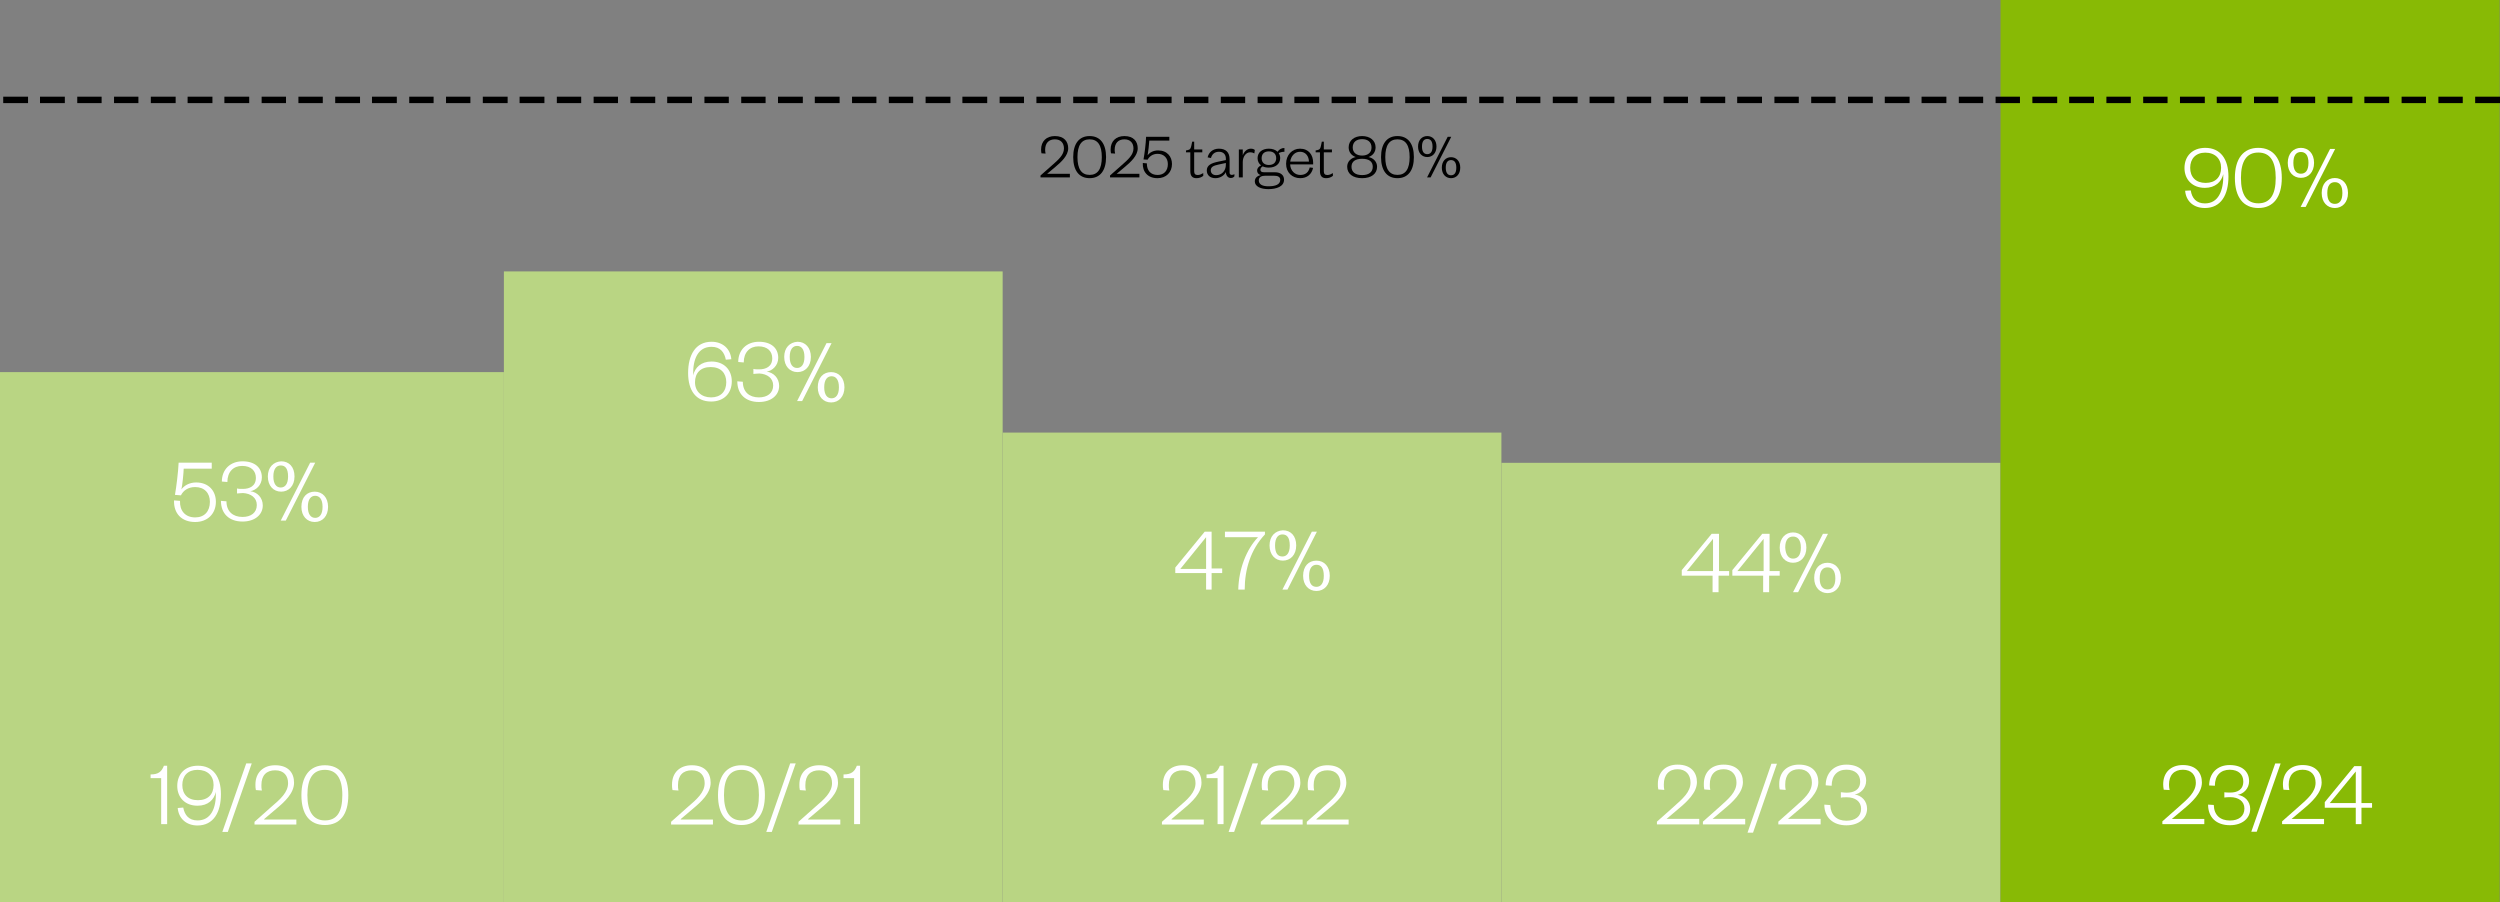 <?xml version="1.0" encoding="UTF-8"?>
<svg xmlns="http://www.w3.org/2000/svg" id="Layer_1" viewBox="0 0 543.7 196.226">
  <rect x="0" y="0" width="543.7" height="196.226" fill="#808080" stroke="none"/>
  <polygon id="Rectangle" points="0 80.926 109.588 80.926 109.588 196.226 0 196.226 0 80.926" style="fill:#b9d583; fill-rule:evenodd;"></polygon>
  <polygon id="Rectangle-Copy" points="109.588 59.026 218.056 59.026 218.056 196.226 109.588 196.226 109.588 59.026" style="fill:#b9d583; fill-rule:evenodd;"></polygon>
  <polygon id="Rectangle-Copy-2" points="218.056 94.078 326.524 94.078 326.524 196.226 218.056 196.226 218.056 94.078" style="fill:#b9d583; fill-rule:evenodd;"></polygon>
  <polygon id="Rectangle-Copy-2-2" points="326.524 100.656 435.072 100.656 435.072 196.226 326.524 196.226 326.524 100.656" style="fill:#b9d583; fill-rule:evenodd;"></polygon>
  <polygon id="Rectangle-Copy-2-3" points="435.072 0 543.62 0 543.62 196.226 435.072 196.226 435.072 0" style="fill:#88ba05; fill-rule:evenodd;"></polygon>
  <path id="Path" d="M46.05,100.626h-7.2c-.1,2.1-.5,5.3-.8,7l1.3.1c.5-1,1.5-1.8,3.1-1.8,2,0,3.2,1.3,3.2,3.2,0,2.1-1.2,3.4-3.2,3.4-2.2,0-3.4-1.5-3.3-3.6l-1.3-.1c-.1,2.8,1.6,4.7,4.6,4.7,2.7,0,4.5-1.8,4.5-4.4,0-2.3-1.5-4.2-4.3-4.2-1.5,0-2.6.7-3.2,1.5.2-.7.5-3.8.5-4.5h6.1v-1.3Z" style="fill:#fff;"></path>
  <path id="Path-2" d="M55.85,109.826c0,1.7-1.3,2.6-3.1,2.6-2.1,0-3.5-1.2-3.5-3.4l-1.2-.1c0,2.8,1.8,4.5,4.7,4.5,2.7,0,4.4-1.5,4.4-3.5,0-1.7-1.2-2.9-2.7-3.1,1.2-.2,2.5-1.3,2.5-3,0-2.1-1.5-3.5-4.2-3.5s-4.5,1.8-4.5,4.4l1.2.1c0-2.2,1.3-3.5,3.2-3.5,2,0,3,1.1,3,2.6,0,1.8-1.4,2.4-2.8,2.4-.6,0-1,0-1.3-.1v1.1c.3,0,.7-.1,1.3-.1,1.7.1,3,1,3,2.6Z" style="fill:#fff;"></path>
  <path id="Shape" d="M59.45,103.626c0-1.7.7-2.4,1.6-2.4,1,0,1.6.7,1.6,2.4s-.7,2.4-1.6,2.4-1.6-.7-1.6-2.4ZM58.25,103.626c0,2,1.2,3.3,2.9,3.3,1.6,0,2.9-1.2,2.9-3.3s-1.2-3.3-2.9-3.3c-1.7.1-2.9,1.3-2.9,3.3ZM70.15,110.226c0,1.7-.7,2.4-1.6,2.4s-1.6-.7-1.6-2.4.7-2.4,1.6-2.4,1.6.7,1.6,2.4ZM68.55,100.626h-1.1l-6.4,12.6h1.1l6.4-12.6ZM71.35,110.226c0-2-1.2-3.3-2.9-3.3s-2.9,1.2-2.9,3.3c0,2,1.2,3.3,2.9,3.3s2.9-1.3,2.9-3.3Z" style="fill:#fff;"></path>
  <path id="Shape-2" d="M154.75,75.426c1.9,0,2.8,1.2,3.1,2.8l1.2-.1c-.2-2.3-1.9-3.8-4.3-3.8-3.5,0-5.1,2.9-5.1,6.8,0,3.8,1.7,6.2,5,6.2,2.8,0,4.5-1.8,4.5-4.4,0-2.5-1.7-4.3-4.4-4.3-2.3,0-3.6,1.3-4,3-.1-3.6,1.1-6.2,4-6.2ZM151.15,83.126c0-2,1.2-3.3,3.4-3.3s3.4,1.3,3.4,3.3-1.2,3.3-3.3,3.3c-2.1-0-3.5-1.3-3.5-3.3Z" style="fill:#fff;"></path>
  <path id="Path-3" d="M168.15,83.826c0,1.7-1.3,2.6-3.1,2.6-2.1,0-3.5-1.2-3.5-3.4l-1.2-.1c0,2.8,1.8,4.5,4.7,4.5,2.7,0,4.4-1.5,4.4-3.5,0-1.7-1.2-2.9-2.7-3.1,1.2-.2,2.5-1.3,2.5-3,0-2.1-1.5-3.5-4.2-3.5s-4.5,1.8-4.5,4.4l1.2.1c0-2.2,1.3-3.5,3.2-3.5,2,0,3,1.1,3,2.6,0,1.8-1.4,2.4-2.8,2.4-.6,0-1,0-1.3-.1v1.1c.3,0,.7-.1,1.3-.1,1.7.1,3,1,3,2.6Z" style="fill:#fff;"></path>
  <path id="Shape-3" d="M171.75,77.626c0-1.7.7-2.4,1.6-2.4s1.6.7,1.6,2.4-.7,2.4-1.6,2.4-1.6-.7-1.6-2.4ZM170.55,77.626c0,2,1.2,3.3,2.9,3.3,1.6,0,2.9-1.2,2.9-3.3,0-2-1.2-3.3-2.9-3.3-1.7.1-2.9,1.3-2.9,3.3ZM182.45,84.226c0,1.7-.7,2.4-1.6,2.4s-1.6-.7-1.6-2.4c0-1.7.7-2.4,1.6-2.4s1.6.7,1.6,2.4ZM180.85,74.626h-1.1l-6.4,12.6h1.1l6.4-12.6ZM183.65,84.226c0-2-1.2-3.3-2.9-3.3s-2.9,1.2-2.9,3.3c0,2,1.2,3.3,2.9,3.3s2.9-1.3,2.9-3.3Z" style="fill:#fff;"></path>
  <path id="Shape-4" d="M263.6,115.626h-1.6l-6.4,7.8v1.2h6.7v3.6h1.2v-3.6h2.3v-1h-2.3v-8h.1ZM262.3,116.826v6.9h-5.6l5.6-6.9Z" style="fill:#fff;"></path>
  <path id="Path-4" d="M273.6,116.826c-2.5,2.6-4.2,6.9-4.3,11.4h1.4c0-4.4,1.3-8.7,4.4-12v-.6h-8.7v1.2h7.2Z" style="fill:#fff;"></path>
  <path id="Shape-5" d="M277.3,118.626c0-1.7.7-2.4,1.6-2.4,1,0,1.6.7,1.6,2.4s-.7,2.4-1.6,2.4c-1,0-1.6-.7-1.6-2.4ZM276.1,118.626c0,2,1.2,3.3,2.9,3.3,1.6,0,2.9-1.2,2.9-3.3s-1.2-3.3-2.9-3.3c-1.7.1-2.9,1.3-2.9,3.3ZM287.9,125.226c0,1.7-.7,2.4-1.6,2.4-1,0-1.6-.7-1.6-2.4s.7-2.4,1.6-2.4c1,0,1.6.7,1.6,2.4ZM286.4,115.626h-1.1l-6.4,12.6h1.1l6.4-12.6ZM289.2,125.226c0-2-1.2-3.3-2.9-3.3s-2.9,1.2-2.9,3.3c0,2,1.2,3.3,2.9,3.3s2.9-1.3,2.9-3.3Z" style="fill:#fff;"></path>
  <path id="Path-5" d="M32.65,169.226h2.4v10h1.3v-12.7h-.7c-.5,1.3-1.2,1.9-2.9,1.9v.8h-.1Z" style="fill:#fff;"></path>
  <path id="Shape-6" d="M42.95,178.426c-1.9,0-2.8-1.2-3.1-2.8l-1.2.1c.2,2.3,1.9,3.8,4.3,3.8,3.5,0,5.1-2.9,5.1-6.8,0-3.8-1.7-6.2-5-6.2-2.8,0-4.5,1.8-4.5,4.4,0,2.5,1.7,4.3,4.4,4.3,2.3,0,3.6-1.3,4-3,.1,3.6-1.1,6.2-4,6.2ZM46.45,170.726c0,2-1.2,3.3-3.4,3.3s-3.4-1.3-3.4-3.3,1.2-3.3,3.3-3.3c2.2,0,3.5,1.3,3.5,3.3Z" style="fill:#fff;"></path>
  <polygon id="Path-6" points="48.35 180.926 49.55 180.926 54.75 166.026 53.55 166.026 48.35 180.926" style="fill:#fff;"></polygon>
  <path id="Path-7" d="M57.45,178.126l2.6-2.2c1.8-1.5,3.9-3.4,3.9-5.7,0-2.1-1.2-3.8-4.1-3.8-2.6,0-4.3,1.6-4.3,4.2,0,.4,0,.8.1,1.2l1.3.1c-.1-.4-.1-.8-.1-1.2,0-2.1,1.1-3.2,3-3.2s2.8,1.2,2.8,2.8c0,2-1.7,3.5-3.7,5.2l-3.6,3.2v.6h9.1v-1.1h-7v-.1Z" style="fill:#fff;"></path>
  <path id="Shape-7" d="M75.75,172.926c0-4.2-1.8-6.5-5.1-6.5-3.3,0-5.1,2.4-5.1,6.5,0,4.2,1.8,6.5,5.1,6.5,3.3,0,5.1-2.3,5.1-6.5ZM74.45,172.926c0,3.7-1.2,5.5-3.8,5.5-2.5,0-3.8-1.9-3.8-5.5s1.2-5.5,3.8-5.5c2.5,0,3.8,1.8,3.8,5.5Z" style="fill:#fff;"></path>
  <path id="Path-8" d="M148.05,178.126l2.6-2.2c1.8-1.5,3.9-3.4,3.9-5.7,0-2.1-1.2-3.8-4.1-3.8-2.6,0-4.3,1.6-4.3,4.2,0,.4,0,.8.1,1.2l1.3.1c-.1-.4-.1-.8-.1-1.2,0-2.1,1.1-3.2,3-3.2s2.8,1.2,2.8,2.8c0,2-1.7,3.5-3.7,5.2l-3.6,3.2v.6h9.1v-1.1h-7v-.1Z" style="fill:#fff;"></path>
  <path id="Shape-8" d="M166.35,172.926c0-4.2-1.8-6.5-5.1-6.5s-5.1,2.4-5.1,6.5c0,4.2,1.8,6.5,5.1,6.5s5.1-2.3,5.1-6.5ZM165.05,172.926c0,3.7-1.2,5.5-3.8,5.5-2.5,0-3.8-1.9-3.8-5.5s1.2-5.5,3.8-5.5,3.8,1.8,3.8,5.5Z" style="fill:#fff;"></path>
  <polygon id="Path-9" points="166.65 180.926 167.85 180.926 173.05 166.026 171.85 166.026 166.65 180.926" style="fill:#fff;"></polygon>
  <path id="Path-10" d="M175.75,178.126l2.6-2.2c1.8-1.5,3.9-3.4,3.9-5.7,0-2.1-1.2-3.8-4.1-3.8-2.6,0-4.3,1.6-4.3,4.2,0,.4,0,.8.1,1.2l1.3.1c-.1-.4-.1-.8-.1-1.2,0-2.1,1.1-3.2,3-3.2s2.8,1.2,2.8,2.8c0,2-1.7,3.5-3.7,5.2l-3.6,3.2v.6h9.1v-1.1h-7v-.1Z" style="fill:#fff;"></path>
  <path id="Path-11" d="M183.35,169.226h2.4v10h1.3v-12.7h-.7c-.5,1.3-1.2,1.9-2.9,1.9v.8h-.1Z" style="fill:#fff;"></path>
  <path id="Path-12" d="M254.8,178.126l2.6-2.2c1.8-1.5,3.9-3.4,3.9-5.7,0-2.1-1.2-3.8-4.1-3.8-2.6,0-4.3,1.6-4.3,4.2,0,.4,0,.8.1,1.2l1.3.1c-.1-.4-.1-.8-.1-1.2,0-2.1,1.1-3.2,3-3.2s2.8,1.2,2.8,2.8c0,2-1.7,3.5-3.7,5.2l-3.6,3.2v.6h9.1v-1.1h-7v-.1Z" style="fill:#fff;"></path>
  <path id="Path-13" d="M262.4,169.226h2.4v10h1.3v-12.7h-.8c-.5,1.3-1.2,1.9-2.9,1.9v.8Z" style="fill:#fff;"></path>
  <polygon id="Path-14" points="267.2 180.926 268.4 180.926 273.6 166.026 272.4 166.026 267.2 180.926" style="fill:#fff;"></polygon>
  <path id="Path-15" d="M276.3,178.126l2.6-2.2c1.8-1.5,3.9-3.4,3.9-5.7,0-2.1-1.2-3.8-4.1-3.8-2.6,0-4.3,1.6-4.3,4.2,0,.4,0,.8.1,1.2l1.3.1c-.1-.4-.1-.8-.1-1.2,0-2.1,1.1-3.2,3-3.2s2.8,1.2,2.8,2.8c0,2-1.7,3.5-3.7,5.2l-3.6,3.2v.6h9.1v-1.1h-7v-.1Z" style="fill:#fff;"></path>
  <path id="Path-16" d="M286.3,178.126l2.6-2.2c1.8-1.5,3.9-3.4,3.9-5.7,0-2.1-1.2-3.8-4.1-3.8-2.6,0-4.3,1.6-4.3,4.2,0,.4,0,.8.1,1.2l1.3.1c-.1-.4-.1-.8-.1-1.2,0-2.1,1.1-3.2,3-3.2s2.8,1.2,2.8,2.8c0,2-1.7,3.5-3.7,5.2l-3.6,3.2v.6h9.1v-1.1h-7v-.1Z" style="fill:#fff;"></path>
  <polygon id="Path-17" points=".7 21.026 .7 22.426 6.1 22.426 6.1 21.026 .7 21.026"></polygon>
  <polygon id="Path-18" points="8.7 21.026 8.7 22.426 14.1 22.426 14.1 21.026 8.7 21.026"></polygon>
  <polygon id="Path-19" points="16.8 21.026 16.8 22.426 22.1 22.426 22.1 21.026 16.8 21.026"></polygon>
  <polygon id="Path-20" points="24.8 21.026 24.8 22.426 30.1 22.426 30.1 21.026 24.8 21.026"></polygon>
  <polygon id="Path-21" points="32.8 21.026 32.8 22.426 38.2 22.426 38.2 21.026 32.8 21.026"></polygon>
  <polygon id="Path-22" points="40.8 21.026 40.8 22.426 46.2 22.426 46.2 21.026 40.8 21.026"></polygon>
  <polygon id="Path-23" points="48.8 21.026 48.8 22.426 54.2 22.426 54.2 21.026 48.8 21.026"></polygon>
  <polygon id="Path-24" points="56.9 21.026 56.9 22.426 62.2 22.426 62.2 21.026 56.9 21.026"></polygon>
  <polygon id="Path-25" points="64.9 21.026 64.9 22.426 70.2 22.426 70.2 21.026 64.9 21.026"></polygon>
  <polygon id="Path-26" points="72.9 21.026 72.9 22.426 78.3 22.426 78.3 21.026 72.9 21.026"></polygon>
  <polygon id="Path-27" points="80.9 21.026 80.9 22.426 86.3 22.426 86.3 21.026 80.9 21.026"></polygon>
  <polygon id="Path-28" points="89 21.026 89 22.426 94.3 22.426 94.3 21.026 89 21.026"></polygon>
  <polygon id="Path-29" points="97 21.026 97 22.426 102.3 22.426 102.3 21.026 97 21.026"></polygon>
  <polygon id="Path-30" points="105 21.026 105 22.426 110.4 22.426 110.4 21.026 105 21.026"></polygon>
  <polygon id="Path-31" points="113 21.026 113 22.426 118.4 22.426 118.4 21.026 113 21.026"></polygon>
  <polygon id="Path-32" points="121.1 21.026 121.1 22.426 126.4 22.426 126.4 21.026 121.1 21.026"></polygon>
  <polygon id="Path-33" points="129.1 21.026 129.1 22.426 134.4 22.426 134.4 21.026 129.1 21.026"></polygon>
  <polygon id="Path-34" points="137.1 21.026 137.1 22.426 142.5 22.426 142.5 21.026 137.1 21.026"></polygon>
  <polygon id="Path-35" points="145.1 21.026 145.1 22.426 150.5 22.426 150.5 21.026 145.1 21.026"></polygon>
  <polygon id="Path-36" points="153.2 21.026 153.2 22.426 158.5 22.426 158.5 21.026 153.2 21.026"></polygon>
  <polygon id="Path-37" points="161.2 21.026 161.2 22.426 166.5 22.426 166.5 21.026 161.2 21.026"></polygon>
  <polygon id="Path-38" points="169.2 21.026 169.2 22.426 174.6 22.426 174.6 21.026 169.2 21.026"></polygon>
  <polygon id="Path-39" points="177.2 21.026 177.2 22.426 182.6 22.426 182.6 21.026 177.2 21.026"></polygon>
  <polygon id="Path-40" points="185.3 21.026 185.3 22.426 190.6 22.426 190.6 21.026 185.3 21.026"></polygon>
  <polygon id="Path-41" points="193.3 21.026 193.3 22.426 198.6 22.426 198.6 21.026 193.3 21.026"></polygon>
  <polygon id="Path-42" points="201.3 21.026 201.3 22.426 206.7 22.426 206.7 21.026 201.3 21.026"></polygon>
  <polygon id="Path-43" points="209.3 21.026 209.3 22.426 214.7 22.426 214.7 21.026 209.3 21.026"></polygon>
  <polygon id="Path-44" points="217.4 21.026 217.4 22.426 222.7 22.426 222.7 21.026 217.4 21.026"></polygon>
  <polygon id="Path-45" points="225.4 21.026 225.4 22.426 230.7 22.426 230.7 21.026 225.4 21.026"></polygon>
  <polygon id="Path-46" points="233.4 21.026 233.4 22.426 238.7 22.426 238.7 21.026 233.4 21.026"></polygon>
  <polygon id="Path-47" points="241.4 21.026 241.4 22.426 246.8 22.426 246.8 21.026 241.4 21.026"></polygon>
  <polygon id="Path-48" points="249.4 21.026 249.4 22.426 254.8 22.426 254.8 21.026 249.4 21.026"></polygon>
  <polygon id="Path-49" points="257.5 21.026 257.5 22.426 262.8 22.426 262.8 21.026 257.5 21.026"></polygon>
  <polygon id="Path-50" points="265.5 21.026 265.5 22.426 270.8 22.426 270.8 21.026 265.5 21.026"></polygon>
  <polygon id="Path-51" points="273.5 21.026 273.5 22.426 278.9 22.426 278.9 21.026 273.5 21.026"></polygon>
  <polygon id="Path-52" points="281.5 21.026 281.5 22.426 286.9 22.426 286.9 21.026 281.5 21.026"></polygon>
  <polygon id="Path-53" points="289.6 21.026 289.6 22.426 294.9 22.426 294.9 21.026 289.6 21.026"></polygon>
  <polygon id="Path-54" points="297.6 21.026 297.6 22.426 302.9 22.426 302.9 21.026 297.6 21.026"></polygon>
  <polygon id="Path-55" points="305.6 21.026 305.6 22.426 311 22.426 311 21.026 305.6 21.026"></polygon>
  <polygon id="Path-56" points="313.6 21.026 313.6 22.426 319 22.426 319 21.026 313.6 21.026"></polygon>
  <polygon id="Path-57" points="321.7 21.026 321.7 22.426 327 22.426 327 21.026 321.7 21.026"></polygon>
  <polygon id="Path-58" points="329.7 21.026 329.7 22.426 335 22.426 335 21.026 329.7 21.026"></polygon>
  <polygon id="Path-59" points="337.7 21.026 337.7 22.426 343.1 22.426 343.1 21.026 337.7 21.026"></polygon>
  <polygon id="Path-60" points="345.7 21.026 345.7 22.426 351.1 22.426 351.1 21.026 345.7 21.026"></polygon>
  <polygon id="Path-61" points="353.8 21.026 353.8 22.426 359.1 22.426 359.1 21.026 353.8 21.026"></polygon>
  <polygon id="Path-62" points="361.8 21.026 361.8 22.426 367.1 22.426 367.1 21.026 361.8 21.026"></polygon>
  <polygon id="Path-63" points="369.8 21.026 369.8 22.426 375.2 22.426 375.2 21.026 369.8 21.026"></polygon>
  <polygon id="Path-64" points="377.8 21.026 377.8 22.426 383.2 22.426 383.2 21.026 377.8 21.026"></polygon>
  <polygon id="Path-65" points="385.9 21.026 385.9 22.426 391.2 22.426 391.2 21.026 385.9 21.026"></polygon>
  <polygon id="Path-66" points="393.9 21.026 393.9 22.426 399.2 22.426 399.2 21.026 393.9 21.026"></polygon>
  <polygon id="Path-67" points="401.9 21.026 401.9 22.426 407.3 22.426 407.3 21.026 401.9 21.026"></polygon>
  <polygon id="Path-68" points="409.9 21.026 409.9 22.426 415.3 22.426 415.3 21.026 409.9 21.026"></polygon>
  <polygon id="Path-69" points="417.9 21.026 417.9 22.426 423.3 22.426 423.3 21.026 417.9 21.026"></polygon>
  <polygon id="Path-70" points="426 21.026 426 22.426 431.3 22.426 431.3 21.026 426 21.026"></polygon>
  <polygon id="Path-71" points="434 21.026 434 22.426 439.3 22.426 439.3 21.026 434 21.026"></polygon>
  <polygon id="Path-72" points="442 21.026 442 22.426 447.4 22.426 447.4 21.026 442 21.026"></polygon>
  <polygon id="Path-73" points="450 21.026 450 22.426 455.4 22.426 455.4 21.026 450 21.026"></polygon>
  <polygon id="Path-74" points="458.1 21.026 458.1 22.426 463.4 22.426 463.4 21.026 458.1 21.026"></polygon>
  <polygon id="Path-75" points="466.1 21.026 466.1 22.426 471.4 22.426 471.4 21.026 466.1 21.026"></polygon>
  <polygon id="Path-76" points="474.1 21.026 474.1 22.426 479.5 22.426 479.5 21.026 474.1 21.026"></polygon>
  <polygon id="Path-77" points="482.1 21.026 482.1 22.426 487.5 22.426 487.5 21.026 482.1 21.026"></polygon>
  <polygon id="Path-78" points="490.2 21.026 490.2 22.426 495.5 22.426 495.5 21.026 490.2 21.026"></polygon>
  <polygon id="Path-79" points="498.2 21.026 498.2 22.426 503.5 22.426 503.5 21.026 498.2 21.026"></polygon>
  <polygon id="Path-80" points="506.2 21.026 506.2 22.426 511.6 22.426 511.6 21.026 506.2 21.026"></polygon>
  <polygon id="Path-81" points="514.2 21.026 514.2 22.426 519.6 22.426 519.6 21.026 514.2 21.026"></polygon>
  <polygon id="Path-82" points="522.3 21.026 522.3 22.426 527.6 22.426 527.6 21.026 522.3 21.026"></polygon>
  <polygon id="Path-83" points="530.3 21.026 530.3 22.426 535.6 22.426 535.6 21.026 530.3 21.026"></polygon>
  <polygon id="Path-84" points="538.3 21.026 538.3 22.426 543.7 22.426 543.7 21.026 538.3 21.026"></polygon>
  <path d="M369.55,178.191v1.1h-9.2v-.6l3.6-3.2c2-1.8,3.7-3.2,3.7-5.3,0-1.7-1-2.9-2.8-2.9-1.9,0-3,1.2-3,3.3,0,.4,0,.8.1,1.2l-1.3-.1c-.1-.4-.1-.8-.1-1.2,0-2.6,1.7-4.2,4.3-4.2,2.9,0,4.2,1.7,4.2,3.8,0,2.3-2.2,4.3-4,5.8l-2.6,2.2h7.1v.1Z" style="fill:#fff;"></path>
  <path d="M379.55,178.191v1.1h-9.2v-.6l3.6-3.2c2-1.8,3.7-3.2,3.7-5.3,0-1.7-1-2.9-2.8-2.9-1.9,0-3,1.2-3,3.3,0,.4,0,.8.1,1.2l-1.3-.1c-.1-.4-.1-.8-.1-1.2,0-2.6,1.7-4.2,4.3-4.2,2.9,0,4.2,1.7,4.2,3.8,0,2.3-2.2,4.3-4,5.8l-2.6,2.2h7.1v.1Z" style="fill:#fff;"></path>
  <path d="M385.25,166.091h1.2l-5.2,15h-1.2l5.2-15Z" style="fill:#fff;"></path>
  <path d="M395.95,178.191v1.1h-9.2v-.6l3.6-3.2c2-1.8,3.7-3.2,3.7-5.3,0-1.7-1-2.9-2.8-2.9-1.9,0-3,1.2-3,3.3,0,.4,0,.8.1,1.2l-1.3-.1c-.1-.4-.1-.8-.1-1.2,0-2.6,1.7-4.2,4.3-4.2,2.9,0,4.2,1.7,4.2,3.8,0,2.3-2.2,4.3-4,5.8l-2.6,2.2h7.1v.1Z" style="fill:#fff;"></path>
  <path d="M401.65,173.391c-.6,0-1,0-1.3.1v-1.2c.3,0,.6.1,1.3.1,1.5,0,2.9-.6,2.9-2.4,0-1.5-1-2.6-3-2.6s-3.2,1.3-3.2,3.5l-1.3-.1c0-2.6,1.7-4.5,4.5-4.5,2.7,0,4.3,1.4,4.3,3.5,0,1.7-1.3,2.8-2.5,3,1.5.2,2.7,1.4,2.7,3.1,0,2-1.7,3.6-4.5,3.6-2.9,0-4.8-1.7-4.8-4.5l1.3.1c.1,2.2,1.4,3.4,3.5,3.4,1.9,0,3.2-.9,3.2-2.6,0-1.6-1.3-2.5-3.1-2.5Z" style="fill:#fff;"></path>
  <path d="M373.75,124.191h2.3v1h-2.3v3.6h-1.3v-3.6h-6.7v-1.2l6.5-7.9h1.6v8.1h-.1ZM366.85,124.191h5.7v-7l-5.7,7Z" style="fill:#fff;"></path>
  <path d="M384.75,124.191h2.3v1h-2.3v3.6h-1.3v-3.6h-6.7v-1.2l6.5-7.9h1.6v8.1h-.1ZM377.85,124.191h5.7v-7l-5.7,7Z" style="fill:#fff;"></path>
  <path d="M389.95,115.791c1.6,0,2.9,1.2,2.9,3.3s-1.3,3.3-2.9,3.3-2.9-1.2-2.9-3.3,1.3-3.3,2.9-3.3ZM389.95,121.491c1,0,1.7-.7,1.7-2.4,0-1.7-.7-2.4-1.7-2.4s-1.7.7-1.7,2.4c.1,1.7.8,2.4,1.7,2.4ZM391.05,128.791h-1.1l6.5-12.7h1.1l-6.5,12.7ZM397.45,128.991c-1.6,0-2.9-1.2-2.9-3.3s1.2-3.3,2.9-3.3c1.6,0,2.9,1.2,2.9,3.3s-1.3,3.3-2.9,3.3ZM397.45,123.391c-1,0-1.7.7-1.7,2.4s.7,2.4,1.7,2.4,1.7-.7,1.7-2.4-.7-2.4-1.7-2.4Z" style="fill:#fff;"></path>
  <path d="M483.523,37.877c-.399,1.661-1.74,2.98-4,2.98-2.721,0-4.441-1.8-4.441-4.321,0-2.561,1.7-4.381,4.521-4.381,3.301,0,5.042,2.44,5.042,6.241,0,3.981-1.621,6.842-5.121,6.842-2.441,0-4.102-1.44-4.302-3.761l1.221-.06c.26,1.66,1.181,2.82,3.081,2.82,2.88,0,4.08-2.661,4-6.361ZM479.602,33.196c-2.06,0-3.28,1.32-3.28,3.301,0,2,1.221,3.281,3.36,3.281,2.141,0,3.361-1.28,3.361-3.281,0-1.98-1.32-3.301-3.441-3.301Z" style="fill:#fff;"></path>
  <path d="M491.142,45.239c-3.26,0-5.101-2.361-5.101-6.542,0-4.181,1.841-6.542,5.101-6.542,3.261,0,5.102,2.36,5.102,6.542,0,4.181-1.841,6.542-5.102,6.542ZM491.142,33.176c-2.54,0-3.78,1.861-3.78,5.521s1.24,5.521,3.78,5.521c2.541,0,3.781-1.86,3.781-5.521s-1.24-5.521-3.781-5.521Z" style="fill:#fff;"></path>
  <path d="M500.402,32.156c1.62,0,2.86,1.22,2.86,3.261s-1.24,3.261-2.86,3.261-2.86-1.22-2.86-3.261,1.24-3.261,2.86-3.261ZM500.402,37.777c.98,0,1.641-.68,1.641-2.36s-.66-2.36-1.641-2.36-1.641.68-1.641,2.36.66,2.36,1.641,2.36ZM501.442,44.999h-1.101l6.401-12.603h1.101l-6.401,12.603ZM507.783,45.239c-1.621,0-2.861-1.22-2.861-3.261s1.24-3.261,2.861-3.261c1.62,0,2.86,1.22,2.86,3.261s-1.24,3.261-2.86,3.261ZM507.783,39.617c-.98,0-1.641.68-1.641,2.361,0,1.68.66,2.36,1.641,2.36.979,0,1.64-.68,1.64-2.36,0-1.681-.66-2.361-1.64-2.361Z" style="fill:#fff;"></path>
  <path d="M479.393,178.106v1.12h-9.122v-.601l3.581-3.16c2-1.761,3.7-3.221,3.7-5.222,0-1.68-.96-2.841-2.82-2.841-1.9,0-3.021,1.181-3.021,3.241,0,.36.04.76.14,1.181l-1.28-.08c-.08-.4-.12-.801-.12-1.181,0-2.561,1.661-4.181,4.281-4.181,2.9,0,4.141,1.72,4.141,3.801,0,2.301-2.18,4.261-3.94,5.741l-2.601,2.181h7.062Z" style="fill:#fff;"></path>
  <path d="M485.031,173.365c-.58,0-.979.04-1.28.08v-1.141c.301.04.641.061,1.28.061,1.48,0,2.841-.561,2.841-2.401,0-1.5-1-2.561-2.961-2.561-1.96,0-3.221,1.241-3.221,3.481l-1.24-.061c0-2.601,1.721-4.44,4.461-4.44,2.721,0,4.222,1.42,4.222,3.501,0,1.64-1.24,2.78-2.48,2.98,1.5.2,2.72,1.38,2.72,3.061,0,2.021-1.68,3.541-4.421,3.541-2.92,0-4.74-1.681-4.74-4.481l1.24.08c.06,2.221,1.4,3.381,3.521,3.381,1.88,0,3.141-.92,3.141-2.621,0-1.58-1.32-2.46-3.081-2.46Z" style="fill:#fff;"></path>
  <path d="M494.811,166.044h1.181l-5.201,14.843h-1.181l5.201-14.843Z" style="fill:#fff;"></path>
  <path d="M505.432,178.106v1.12h-9.122v-.601l3.581-3.16c2-1.761,3.7-3.221,3.7-5.222,0-1.68-.96-2.841-2.82-2.841-1.9,0-3.021,1.181-3.021,3.241,0,.36.04.76.14,1.181l-1.28-.08c-.08-.4-.12-.801-.12-1.181,0-2.561,1.661-4.181,4.281-4.181,2.9,0,4.141,1.72,4.141,3.801,0,2.301-2.18,4.261-3.94,5.741l-2.601,2.181h7.062Z" style="fill:#fff;"></path>
  <path d="M513.571,174.645h2.301v1.021h-2.301v3.561h-1.24v-3.561h-6.741v-1.221l6.421-7.821h1.561v8.021ZM506.69,174.645h5.642v-6.861l-5.642,6.861Z" style="fill:#fff;"></path>
  <path d="M232.677,37.798v.785h-6.387v-.42l2.507-2.213c1.4-1.233,2.591-2.255,2.591-3.656,0-1.176-.672-1.989-1.975-1.989-1.331,0-2.115.826-2.115,2.269,0,.252.028.532.098.827l-.896-.056c-.056-.28-.084-.561-.084-.827,0-1.793,1.163-2.927,2.998-2.927,2.031,0,2.899,1.205,2.899,2.661,0,1.611-1.527,2.984-2.759,4.021l-1.821,1.526h4.945Z"></path>
  <path d="M236.974,38.75c-2.283,0-3.572-1.653-3.572-4.581,0-2.927,1.289-4.58,3.572-4.58s3.572,1.653,3.572,4.58c0,2.928-1.289,4.581-3.572,4.581ZM236.974,30.304c-1.779,0-2.647,1.303-2.647,3.866,0,2.563.869,3.866,2.647,3.866,1.779,0,2.647-1.303,2.647-3.866,0-2.563-.868-3.866-2.647-3.866Z"></path>
  <path d="M247.797,37.798v.785h-6.387v-.42l2.507-2.213c1.4-1.233,2.591-2.255,2.591-3.656,0-1.176-.672-1.989-1.975-1.989-1.331,0-2.115.826-2.115,2.269,0,.252.028.532.098.827l-.896-.056c-.056-.28-.084-.561-.084-.827,0-1.793,1.163-2.927,2.998-2.927,2.031,0,2.899,1.205,2.899,2.661,0,1.611-1.527,2.984-2.759,4.021l-1.821,1.526h4.945Z"></path>
  <path d="M254.307,30.584h-4.356c-.014.504-.252,2.676-.364,3.166.434-.561,1.219-1.037,2.269-1.037,1.989,0,3.026,1.359,3.026,2.956,0,1.793-1.247,3.082-3.152,3.082-2.087,0-3.292-1.358-3.194-3.306l.882.084c-.014,1.499.771,2.521,2.339,2.521,1.401,0,2.228-.924,2.228-2.367,0-1.303-.854-2.228-2.228-2.228-1.092,0-1.821.603-2.171,1.275l-.896-.056c.224-1.219.518-3.46.56-4.917h5.057v.826Z"></path>
  <path d="M258.868,33.134h-.938v-.42l.364-.07c.561-.112.672-.378.799-.967l.182-.869h.434v1.695h1.765v.63h-1.765v4.118c0,.546.224.812.784.812.42,0,.841-.21,1.191-.42v.602c-.435.336-.869.504-1.485.504-.812,0-1.331-.406-1.331-1.513v-4.104Z"></path>
  <path d="M267.41,37.56c0,.322.196.476.504.476.14,0,.378-.056.546-.154v.462c-.182.21-.378.364-.798.364-.602,0-1.037-.518-1.064-1.289-.322.714-1.219,1.331-2.255,1.331-1.134,0-1.891-.63-1.891-1.681,0-1.149,1.009-1.611,2.521-1.919l1.625-.336v-.308c0-.924-.546-1.499-1.499-1.499-.98,0-1.526.575-1.737,1.359l-.729-.14c.238-1.092,1.135-1.891,2.452-1.891,1.513,0,2.325.799,2.325,2.297v2.928ZM266.598,35.445l-1.485.322c-1.106.238-1.793.462-1.793,1.274,0,.575.378,1.051,1.177,1.051,1.19,0,2.101-.911,2.101-2.269v-.378Z"></path>
  <path d="M272.799,33.358c-.35-.182-.56-.238-.924-.238-.883,0-1.597.911-1.597,2.129v3.334h-.854v-6.079h.854v1.274c.238-.7.854-1.443,1.751-1.443.378,0,.644.084.869.28l-.099.743Z"></path>
  <path d="M275.948,36.453c-.504,0-.952-.084-1.331-.266-.252.126-.504.378-.504.701,0,.378.21.574.799.574h2.353c1.303,0,1.989.672,1.989,1.611,0,1.499-1.639,2.059-3.418,2.059-1.61,0-2.941-.56-2.941-1.681,0-.743.519-1.205,1.289-1.373-.561-.168-.784-.546-.784-.995,0-.518.364-.868.854-1.121-.477-.35-.757-.896-.757-1.569,0-1.274,1.022-2.059,2.451-2.059.784,0,1.457.238,1.892.672.321-.49.854-.826,1.498-.826v.826c-.462,0-.952.126-1.246.294.21.308.322.672.322,1.092,0,1.275-1.037,2.059-2.466,2.059ZM275.836,40.515c1.514,0,2.592-.364,2.592-1.415,0-.644-.546-.882-1.358-.882h-1.919c-.743,0-1.387.238-1.387,1.022,0,.896.854,1.275,2.072,1.275ZM275.948,32.923c-.98,0-1.568.546-1.568,1.485,0,.925.588,1.471,1.568,1.471,1.009,0,1.597-.546,1.597-1.471,0-.938-.588-1.485-1.597-1.485Z"></path>
  <path d="M285.568,36.509c-.294,1.387-1.303,2.241-2.787,2.241-1.765,0-3.082-1.247-3.082-3.124,0-1.919,1.303-3.292,3.026-3.292,1.904,0,2.857,1.373,2.857,3.026v.392h-5.001c.056,1.345.994,2.297,2.199,2.297,1.121,0,1.807-.561,2.06-1.639l.728.098ZM284.671,35.151c-.027-1.121-.658-2.144-1.946-2.144-1.205,0-1.989,1.009-2.13,2.144h4.076Z"></path>
  <path d="M287.064,33.134h-.938v-.42l.363-.07c.561-.112.673-.378.799-.967l.183-.869h.434v1.695h1.765v.63h-1.765v4.118c0,.546.225.812.784.812.421,0,.841-.21,1.191-.42v.602c-.435.336-.869.504-1.485.504-.812,0-1.33-.406-1.33-1.513v-4.104Z"></path>
  <path d="M292.985,36.257c0-1.163.91-1.933,1.863-2.101-.938-.322-1.541-1.079-1.541-2.115,0-1.527,1.261-2.451,2.928-2.451s2.928.924,2.928,2.451c0,1.037-.603,1.793-1.541,2.115.952.168,1.863.938,1.863,2.101,0,1.527-1.233,2.493-3.25,2.493-2.018,0-3.25-.966-3.25-2.493ZM293.923,36.271c0,1.134.826,1.807,2.312,1.807,1.484,0,2.312-.672,2.312-1.807,0-1.149-.827-1.737-2.312-1.737-1.485,0-2.312.588-2.312,1.737ZM294.19,32.083c0,1.121.84,1.751,2.045,1.751,1.204,0,2.045-.63,2.045-1.751,0-1.219-.841-1.821-2.045-1.821-1.205,0-2.045.602-2.045,1.821Z"></path>
  <path d="M303.92,38.75c-2.283,0-3.571-1.653-3.571-4.581,0-2.927,1.288-4.58,3.571-4.58s3.572,1.653,3.572,4.58c0,2.928-1.289,4.581-3.572,4.581ZM303.92,30.304c-1.778,0-2.647,1.303-2.647,3.866,0,2.563.869,3.866,2.647,3.866,1.779,0,2.647-1.303,2.647-3.866,0-2.563-.868-3.866-2.647-3.866Z"></path>
  <path d="M310.402,29.59c1.135,0,2.003.854,2.003,2.283s-.868,2.283-2.003,2.283-2.003-.854-2.003-2.283.868-2.283,2.003-2.283ZM310.402,33.526c.687,0,1.148-.477,1.148-1.653,0-1.177-.462-1.653-1.148-1.653s-1.148.476-1.148,1.653c0,1.176.462,1.653,1.148,1.653ZM311.13,38.582h-.771l4.482-8.825h.771l-4.482,8.825ZM315.571,38.75c-1.135,0-2.004-.854-2.004-2.283s.869-2.283,2.004-2.283c1.134,0,2.003.854,2.003,2.283s-.869,2.283-2.003,2.283ZM315.571,34.814c-.687,0-1.149.476-1.149,1.653s.463,1.653,1.149,1.653c.686,0,1.148-.476,1.148-1.653s-.463-1.653-1.148-1.653Z"></path>
</svg>
